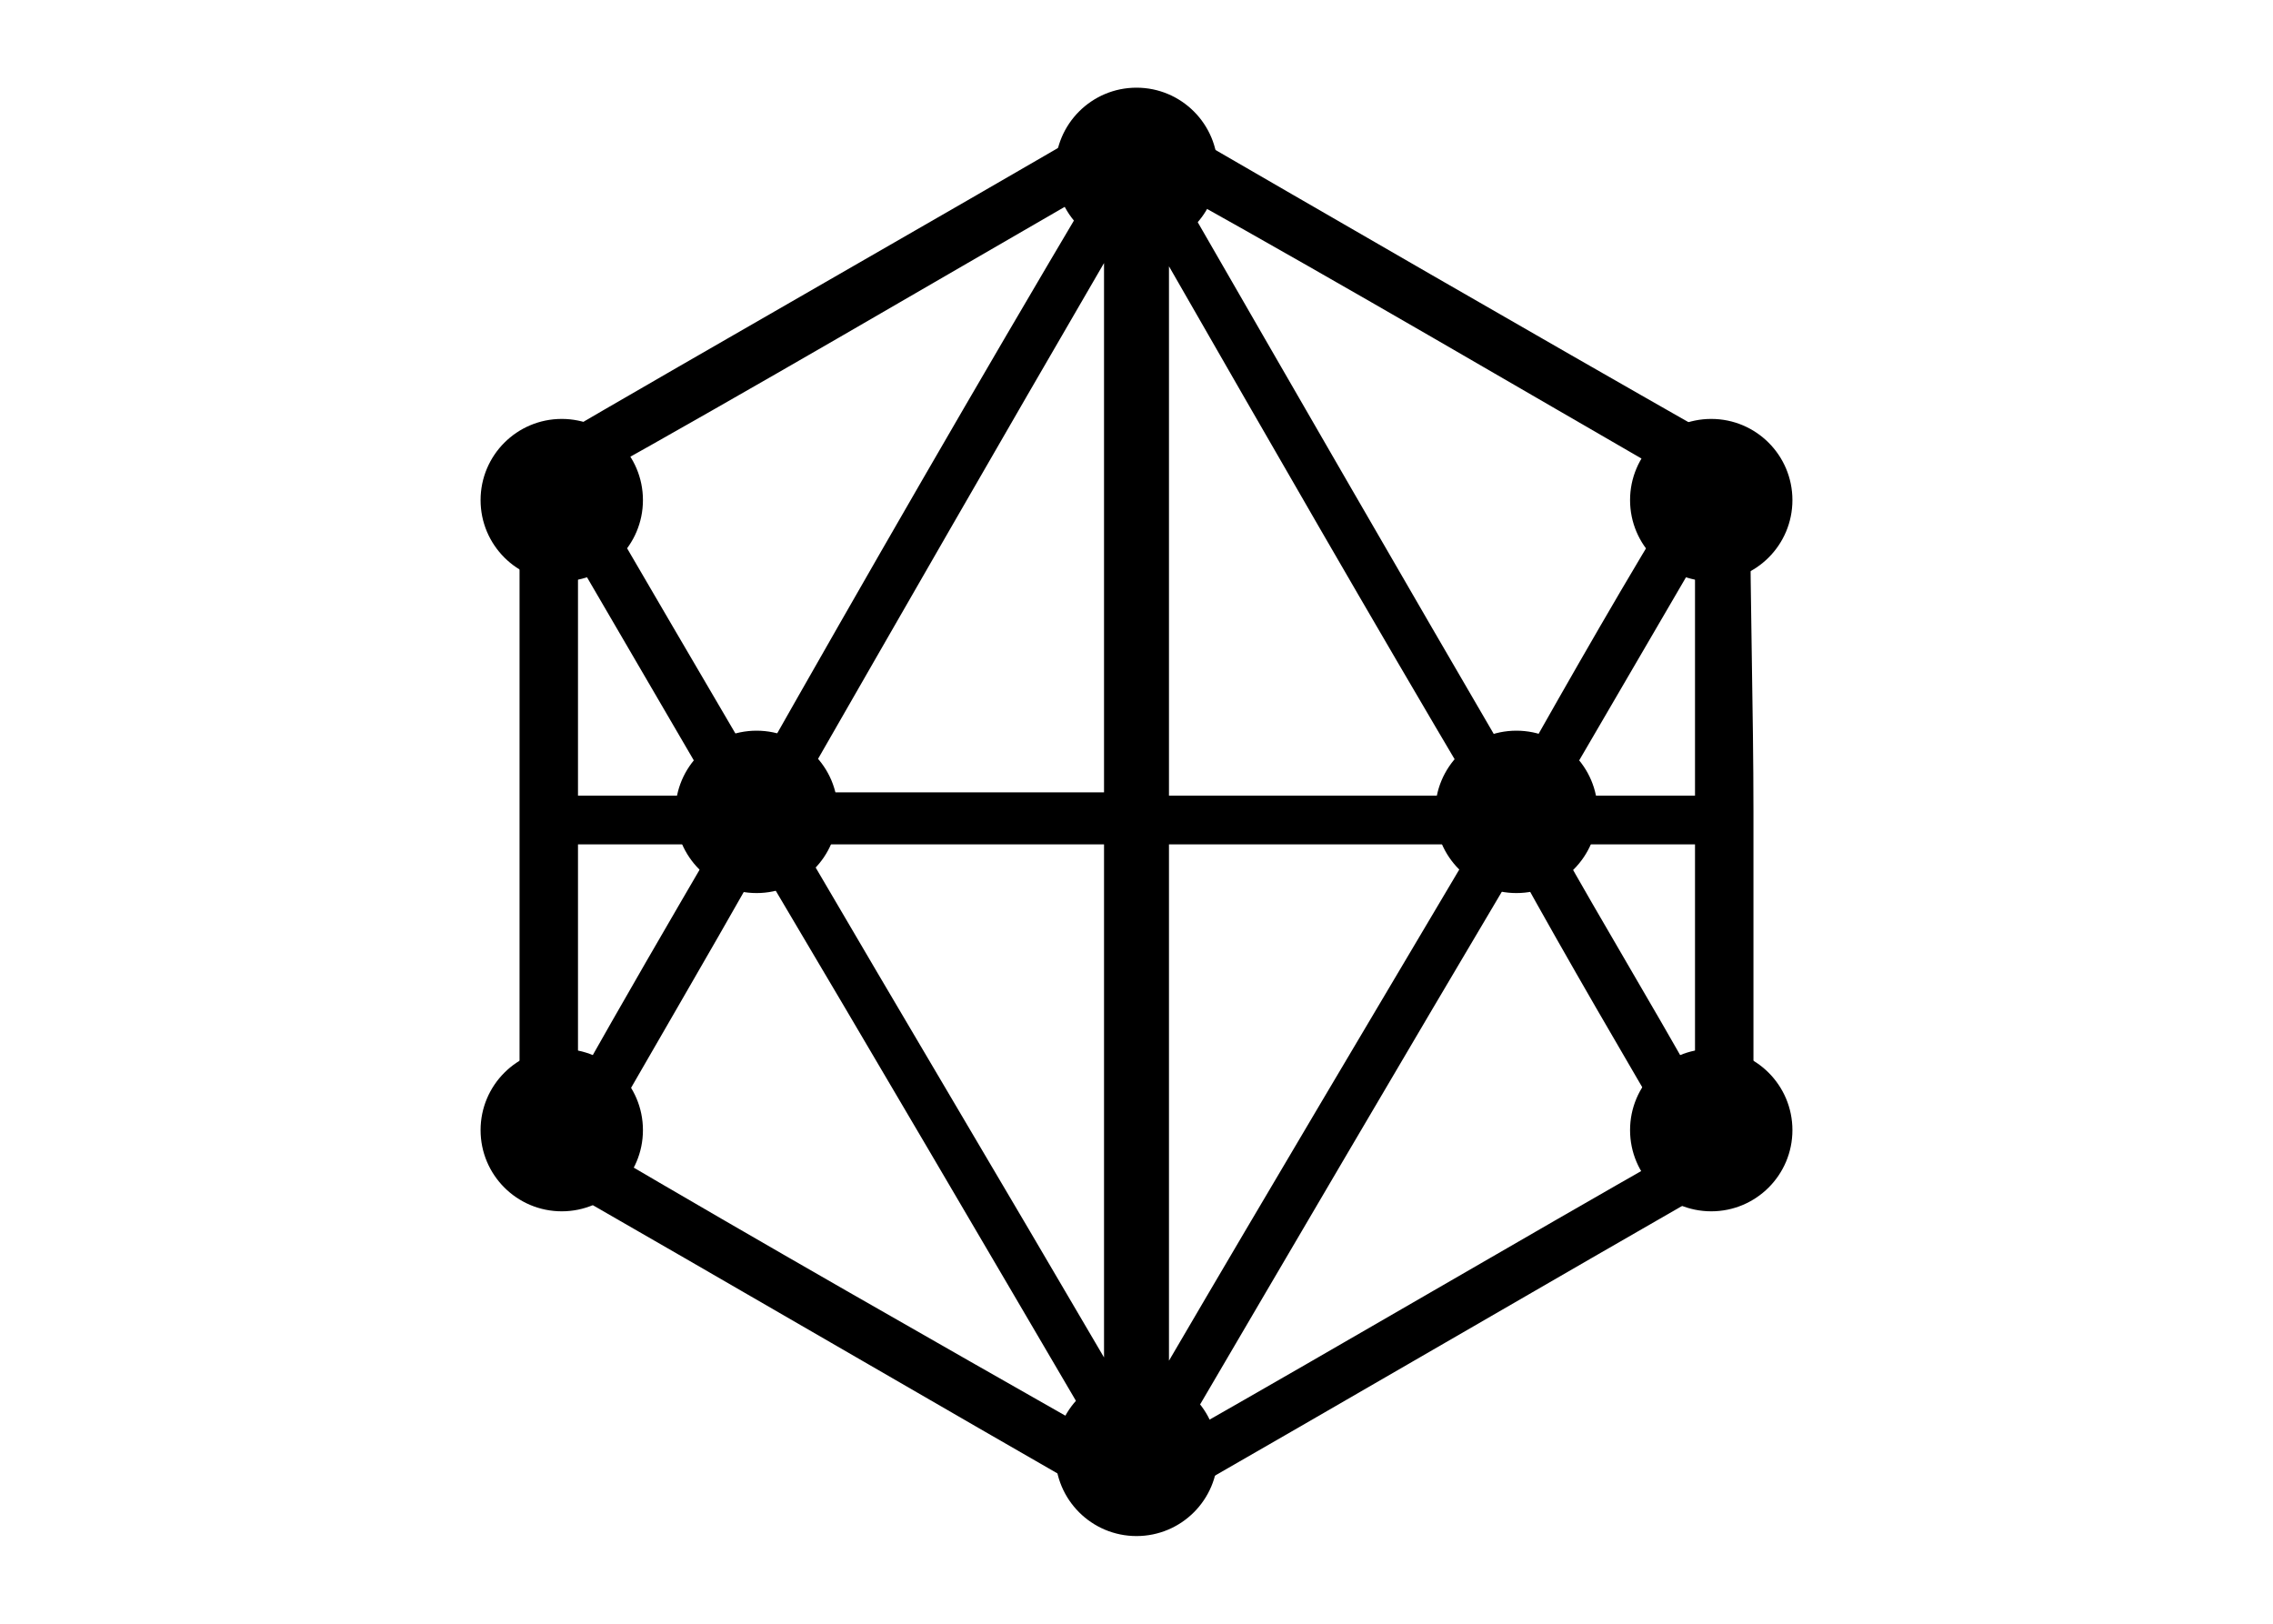 <?xml version="1.0" encoding="utf-8"?>
<!-- Generator: Adobe Illustrator 22.1.0, SVG Export Plug-In . SVG Version: 6.00 Build 0)  -->
<svg version="1.1" id="圖層_1" xmlns="http://www.w3.org/2000/svg" xmlns:xlink="http://www.w3.org/1999/xlink" x="0px" y="0px"
	 viewBox="0 0 70 50" style="enable-background:new 0 0 70 50;" xml:space="preserve">
<g>
	<g>
		<path d="M54,25c0,3.5,0,7,0,10.4c0,0.4-0.1,0.5-0.4,0.7c-6.1,3.5-12.1,7-18.2,10.5c-0.3,0.2-0.5,0.2-0.7,0
			c-6.1-3.5-12.1-7-18.2-10.5C16.1,36,16,35.9,16,35.5c0-7,0-14,0-21c0-0.3,0.1-0.5,0.4-0.6c6-3.5,12-6.9,18-10.4
			c0.4-0.2,0.7-0.2,1.1,0c5.7,3.3,11.4,6.6,17.2,9.9c0.9,0.5,1.3,1,1.2,2.1C53.9,18.7,54,21.9,54,25z M23.3,23.7
			c3.4-6,6.8-11.9,10.3-17.8c-5.2,3-10.3,6-15.5,8.9C19.9,17.9,21.6,20.8,23.3,23.7z M51.9,14.9c-5.2-3-10.3-6-15.5-8.9
			c3.4,5.9,6.8,11.8,10.3,17.8C48.4,20.8,50.1,17.8,51.9,14.9z M46.7,26.7c-3.5,5.9-6.9,11.7-10.3,17.5c5.1-2.9,10.2-5.9,15.3-8.8
			C50,32.5,48.3,29.6,46.7,26.7z M18.4,35.3c5.1,3,10.2,5.9,15.3,8.8c-3.4-5.8-6.8-11.6-10.3-17.5C21.7,29.6,20,32.5,18.4,35.3z
			 M45.4,24.4C42.2,19,39.1,13.6,36,8.2v16.3H45.4z M34,24.4c0-5.4,0-10.8,0-16.3c-3.2,5.5-6.3,10.9-9.4,16.3
			C27.8,24.4,30.9,24.4,34,24.4z M36,26v15.9c3.1-5.3,6.2-10.5,9.4-15.9H36z M24.7,26c3.1,5.3,6.2,10.5,9.3,15.8
			c0-5.4,0-10.6,0-15.8C30.9,26,27.8,26,24.7,26z M17.8,17.3c0,2.5,0,4.8,0,7.2c1.4,0,2.8,0,4.2,0C20.6,22.1,19.2,19.7,17.8,17.3z
			 M48,24.5c1.5,0,2.9,0,4.2,0c0-2.4,0-4.7,0-7.2C50.8,19.7,49.4,22.1,48,24.5z M48,26c1.4,2.5,2.8,4.8,4.2,7.3c0-2.5,0-4.9,0-7.3
			C50.8,26,49.4,26,48,26z M17.8,26c0,2.4,0,4.8,0,7.3c1.4-2.5,2.8-4.9,4.2-7.3C20.6,26,19.2,26,17.8,26z"/>
	</g>
	<circle cx="46.7" cy="25" r="2.5"/>
	<circle cx="23.3" cy="25" r="2.5"/>
	<circle cx="52.7" cy="15.4" r="2.5"/>
	<circle cx="17.3" cy="15.4" r="2.5"/>
	<circle cx="35" cy="5.2" r="2.5"/>
	<circle cx="35" cy="44.8" r="2.5"/>
	<circle cx="17.3" cy="34.8" r="2.5"/>
	<circle cx="52.7" cy="34.8" r="2.5"/>
</g>
</svg>
